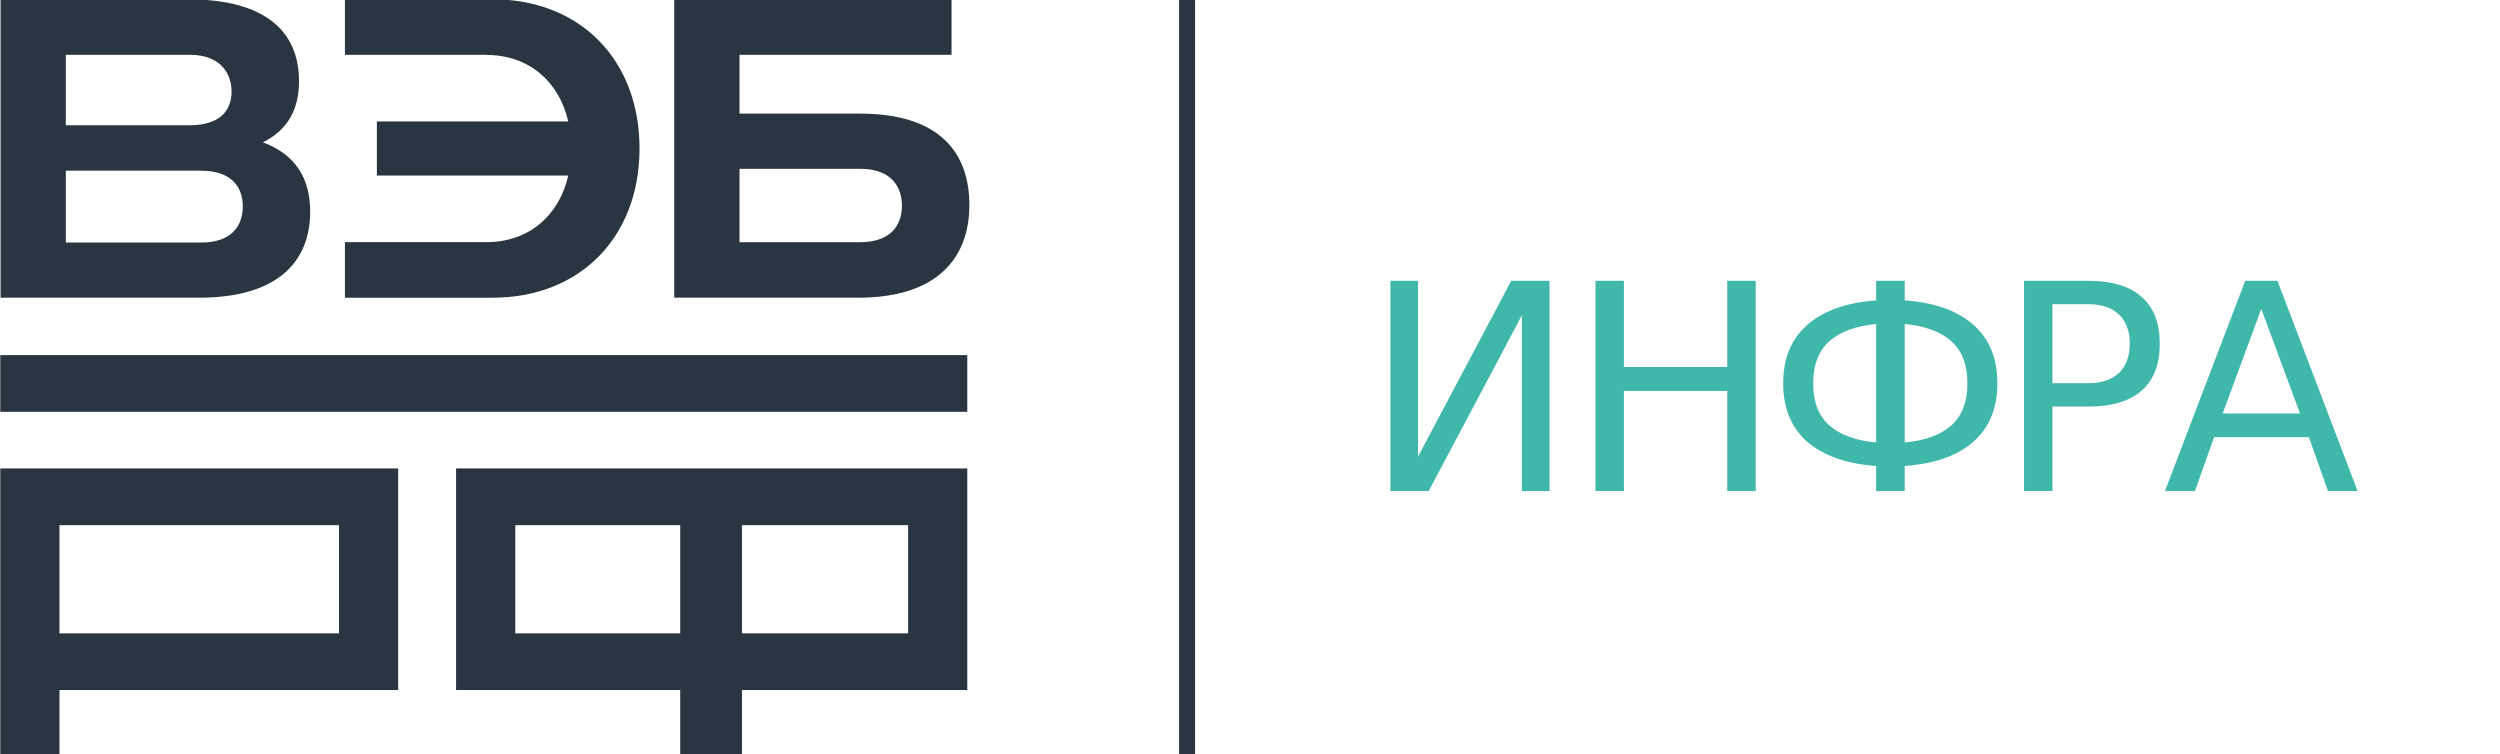 <?xml version="1.0" encoding="UTF-8" standalone="no"?>
<!-- Created with Inkscape (http://www.inkscape.org/) -->

<svg
   xmlns:dc="http://purl.org/dc/elements/1.1/"
   xmlns:cc="http://creativecommons.org/ns#"
   xmlns:rdf="http://www.w3.org/1999/02/22-rdf-syntax-ns#"
   xmlns:svg="http://www.w3.org/2000/svg"
   xmlns="http://www.w3.org/2000/svg"
   xmlns:sodipodi="http://sodipodi.sourceforge.net/DTD/sodipodi-0.dtd"
   xmlns:inkscape="http://www.inkscape.org/namespaces/inkscape"
   width="156.06mm"
   height="47.098mm"
   viewBox="0 0 156.06 47.098"
   version="1.1"
   id="svg3845"
   inkscape:version="0.92.5 (2060ec1f9f, 2020-04-08)"
   sodipodi:docname="8.svg">
  <defs
     id="defs3839">
    <clipPath
       id="clipPath24"
       clipPathUnits="userSpaceOnUse">
      <path
         inkscape:connector-curvature="0"
         id="path22"
         d="M 0,265.07 H 559.949 V 0 H 0 Z" />
    </clipPath>
  </defs>
  <sodipodi:namedview
     id="base"
     pagecolor="#ffffff"
     bordercolor="#666666"
     borderopacity="1.0"
     inkscape:pageopacity="0.0"
     inkscape:pageshadow="2"
     inkscape:zoom="1.4"
     inkscape:cx="240.68255"
     inkscape:cy="46.22367"
     inkscape:document-units="mm"
     inkscape:current-layer="g10"
     showgrid="false"
     inkscape:window-width="1920"
     inkscape:window-height="1055"
     inkscape:window-x="0"
     inkscape:window-y="0"
     inkscape:window-maximized="1" />
  <g
     inkscape:label="Layer 1"
     inkscape:groupmode="layer"
     id="layer1"
     transform="translate(384.226,14.567)">
    <g
       transform="matrix(0.353,0,0,-0.353,-413.167,54.917)"
       id="g10">
      <path
         inkscape:connector-curvature="0"
         id="path12"
         style="fill:#293540;fill-opacity:1;fill-rule:nonzero;stroke:none"
         d="M 82.037,124.012 H 253.04 v 10.029 H 82.037 Z" />
      <path
         inkscape:connector-curvature="0"
         id="path14"
         style="fill:#293540;fill-opacity:1;fill-rule:nonzero;stroke:none"
         d="m 92.503,103.97 h 49.43 V 84.835 H 92.503 Z M 82.037,63.456 h 10.466 v 11.357 h 59.896 v 39.188 H 82.037 Z" />
      <path
         inkscape:connector-curvature="0"
         id="path16"
         style="fill:#293540;fill-opacity:1;fill-rule:nonzero;stroke:none"
         d="m 173.109,103.97 h 29.165 V 84.835 h -29.165 z m 40.08,0 h 29.387 V 84.835 H 213.189 Z M 162.637,74.813 h 39.637 V 63.456 h 10.915 v 11.357 h 39.852 v 39.188 h -90.404 z" />
      <g
         id="g18">
        <g
           clip-path="url(#clipPath24)"
           id="g20">
          <g
             transform="translate(234.11,166.991)"
             id="g26">
            <path
               inkscape:connector-curvature="0"
               id="path28"
               style="fill:#293540;fill-opacity:1;fill-rule:nonzero;stroke:none"
               d="m 0,0 c 5.336,0 7.371,-3.033 7.371,-6.531 0,-3.49 -2.035,-6.448 -7.371,-6.448 H -21.347 V 0 Z m 4.667,20.155 h 11.477 v 9.816 H -32.89 v -10.012 -33.005 -9.749 h 32.557 c 13.9,0 19.631,6.987 19.631,16.398 C 19.298,2.9 13.971,9.753 0,9.753 h -21.347 v 10.402 z" />
          </g>
          <g
             transform="translate(168.022,154.016)"
             id="g30">
            <path
               inkscape:connector-curvature="0"
               id="path32"
               style="fill:#293540;fill-opacity:1;fill-rule:nonzero;stroke:none"
               d="M 0,0 H -25.04 V -9.825 H 1.067 C 16.529,-9.82 27.056,0.878 27.056,16.569 27.056,32.26 16.529,42.946 1.067,42.946 H -25.04 V 33.13 H 0 v -0.025 c 7.381,0 12.804,-4.601 14.459,-11.767 H -19.39 V 11.781 H 14.463 C 12.814,4.605 7.384,0 0,0" />
          </g>
          <g
             transform="translate(117.537,153.945)"
             id="g34">
            <path
               inkscape:connector-curvature="0"
               id="path36"
               style="fill:#293540;fill-opacity:1;fill-rule:nonzero;stroke:none"
               d="M 0,0 H -23.913 V 12.708 H 0 c 5.399,0 7.384,-2.9 7.384,-6.314 C 7.384,2.955 5.399,0 0,0 m -23.913,33.202 h 21.932 c 5.272,0 7.38,-3.16 7.38,-6.515 0,-3.306 -2.044,-5.942 -7.38,-5.942 H -23.913 Z M 17.326,28.53 c 0,8.691 -5.792,14.488 -19.704,14.488 H -35.451 V -9.749 h 35.117 c 13.905,0 19.634,6.393 19.634,15.219 0,5.792 -2.501,10.072 -8.366,12.257 4.413,2.177 6.392,5.859 6.392,10.803" />
          </g>
          <path
             inkscape:connector-curvature="0"
             id="path38"
             style="fill:#293540;fill-opacity:1;fill-rule:nonzero;stroke:none"
             d="m 293.327,196.963 h -2.834 V 63.456 h 2.834 z" />
        </g>
      </g>
      <g
         aria-label="ИНФРА"
         transform="matrix(1,0,0,-1,322.858,110.001)"
         style="font-variant:normal;font-weight:500;font-stretch:normal;font-size:51px;font-family:'DIN Pro Medium';-inkscape-font-specification:DINPro-Medium;writing-mode:lr-tb;fill:#3fb7a9;fill-opacity:1;fill-rule:nonzero;stroke:none"
         id="text42">
        <path
           sodipodi:type="inkscape:offset"
           inkscape:radius="0"
           inkscape:original="M 5.0058594 -37.179688 L 5.0058594 0 L 11.779297 0 L 28.263672 -31.103516 L 28.263672 0 L 33.144531 0 L 33.144531 -37.179688 L 26.371094 -37.179688 L 9.8867188 -6.0761719 L 9.8867188 -37.179688 L 5.0058594 -37.179688 z M 41.265625 -37.179688 L 41.265625 0 L 46.296875 0 L 46.296875 -17.705078 L 64.574219 -17.705078 L 64.574219 0 L 69.605469 0 L 69.605469 -37.179688 L 64.574219 -37.179688 L 64.574219 -21.939453 L 46.296875 -21.939453 L 46.296875 -37.179688 L 41.265625 -37.179688 z M 90.900391 -37.179688 L 90.900391 -33.716797 C 85.637695 -33.334962 81.578125 -31.891602 78.722656 -29.384766 C 75.883789 -26.894531 74.464844 -23.450195 74.464844 -19.050781 C 74.464844 -14.651367 75.883789 -11.205078 78.722656 -8.7148438 C 81.578125 -6.2412109 85.637695 -4.8154297 90.900391 -4.4335938 L 90.900391 0 L 95.955078 0 L 95.955078 -4.4335938 C 101.21778 -4.8154297 105.25977 -6.241211 108.08203 -8.7148438 C 110.9209 -11.205078 112.33984 -14.651367 112.33984 -19.050781 C 112.33984 -23.483399 110.9209 -26.936524 108.08203 -29.410156 C 105.25977 -31.900391 101.21778 -33.334962 95.955078 -33.716797 L 95.955078 -37.179688 L 90.900391 -37.179688 z M 117.05273 -37.179688 L 117.05273 0 L 122.08203 0 L 122.08203 -14.941406 L 128.4082 -14.941406 C 132.5752 -14.941406 135.7207 -15.879883 137.8457 -17.755859 C 139.9873 -19.631836 141.05859 -22.40332 141.05859 -26.072266 C 141.05859 -29.708008 139.9873 -32.463867 137.8457 -34.339844 C 135.7207 -36.232422 132.5752 -37.179687 128.4082 -37.179688 L 117.05273 -37.179688 z M 156.16797 -37.179688 L 141.97461 0 L 147.2793 0 L 150.66602 -9.5371094 L 167.42383 -9.5371094 L 170.81055 0 L 176.04102 0 L 161.87109 -37.179688 L 156.16797 -37.179688 z M 122.08203 -33.044922 L 128.4082 -33.044922 C 130.74902 -33.044922 132.55762 -32.438476 133.83594 -31.226562 C 135.11426 -30.014648 135.75391 -28.296875 135.75391 -26.072266 C 135.75391 -23.831054 135.11426 -22.104492 133.83594 -20.892578 C 132.55762 -19.680664 130.74902 -19.074219 128.4082 -19.074219 L 122.08203 -19.074219 L 122.08203 -33.044922 z M 159.00781 -32.224609 L 165.85547 -13.720703 L 152.18359 -13.720703 L 159.00781 -32.224609 z M 90.900391 -29.535156 L 90.900391 -8.5917969 C 87.297851 -8.9238281 84.541992 -9.926758 82.632812 -11.603516 C 80.723632 -13.296875 79.767578 -15.780273 79.767578 -19.050781 C 79.767578 -22.321289 80.723632 -24.802734 82.632812 -26.496094 C 84.541992 -28.189453 87.297851 -29.203125 90.900391 -29.535156 z M 95.955078 -29.535156 C 99.557616 -29.203125 102.30469 -28.189453 104.19727 -26.496094 C 106.08985 -24.802734 107.03711 -22.321289 107.03711 -19.050781 C 107.03711 -15.780273 106.08985 -13.296875 104.19727 -11.603516 C 102.30469 -9.926758 99.557616 -8.9238281 95.955078 -8.5917969 L 95.955078 -29.535156 z "
           id="path4007"
           d="M 5.006,-37.18 V 0 H 11.779 L 28.264,-31.104 V 0 h 4.881 V -37.18 H 26.371 L 9.887,-6.076 V -37.18 Z m 36.26,0 V 0 h 5.031 V -17.705 H 64.574 V 0 h 5.031 v -37.18 h -5.031 v 15.24 H 46.297 v -15.24 z m 49.635,0 v 3.463 c -5.263,0.382 -9.322,1.825 -12.178,4.332 -2.839,2.49 -4.258,5.935 -4.258,10.334 0,4.399 1.419,7.846 4.258,10.336 2.855,2.474 6.915,3.899 12.178,4.281 V 0 h 5.055 v -4.434 c 5.263,-0.382 9.305,-1.808 12.127,-4.281 2.839,-2.49 4.258,-5.937 4.258,-10.336 0,-4.433 -1.419,-7.886 -4.258,-10.359 -2.822,-2.49 -6.864,-3.925 -12.127,-4.307 v -3.463 z m 26.152,0 V 0 h 5.029 v -14.941 h 6.326 c 4.167,0 7.312,-0.938 9.438,-2.814 2.142,-1.876 3.213,-4.647 3.213,-8.316 0,-3.636 -1.071,-6.392 -3.213,-8.268 -2.125,-1.893 -5.271,-2.84 -9.438,-2.84 z m 39.115,0 L 141.975,0 h 5.305 l 3.387,-9.537 h 16.758 L 170.811,0 h 5.23 l -14.17,-37.18 z m -34.086,4.135 h 6.326 c 2.341,0 4.149,0.606 5.428,1.818 1.278,1.212 1.918,2.93 1.918,5.154 0,2.241 -0.64,3.968 -1.918,5.18 -1.278,1.212 -3.087,1.818 -5.428,1.818 h -6.326 z m 36.926,0.82 6.848,18.504 h -13.672 z m -68.107,2.689 v 20.943 c -3.603,-0.332 -6.358,-1.335 -8.268,-3.012 -1.909,-1.693 -2.865,-4.177 -2.865,-7.447 0,-3.271 0.956,-5.752 2.865,-7.445 1.909,-1.693 4.665,-2.707 8.268,-3.039 z m 5.055,0 c 3.603,0.332 6.35,1.346 8.242,3.039 1.893,1.693 2.84,4.175 2.84,7.445 0,3.271 -0.947,5.754 -2.84,7.447 -1.893,1.677 -4.64,2.68 -8.242,3.012 z" />
      </g>
    </g>
  </g>
</svg>

